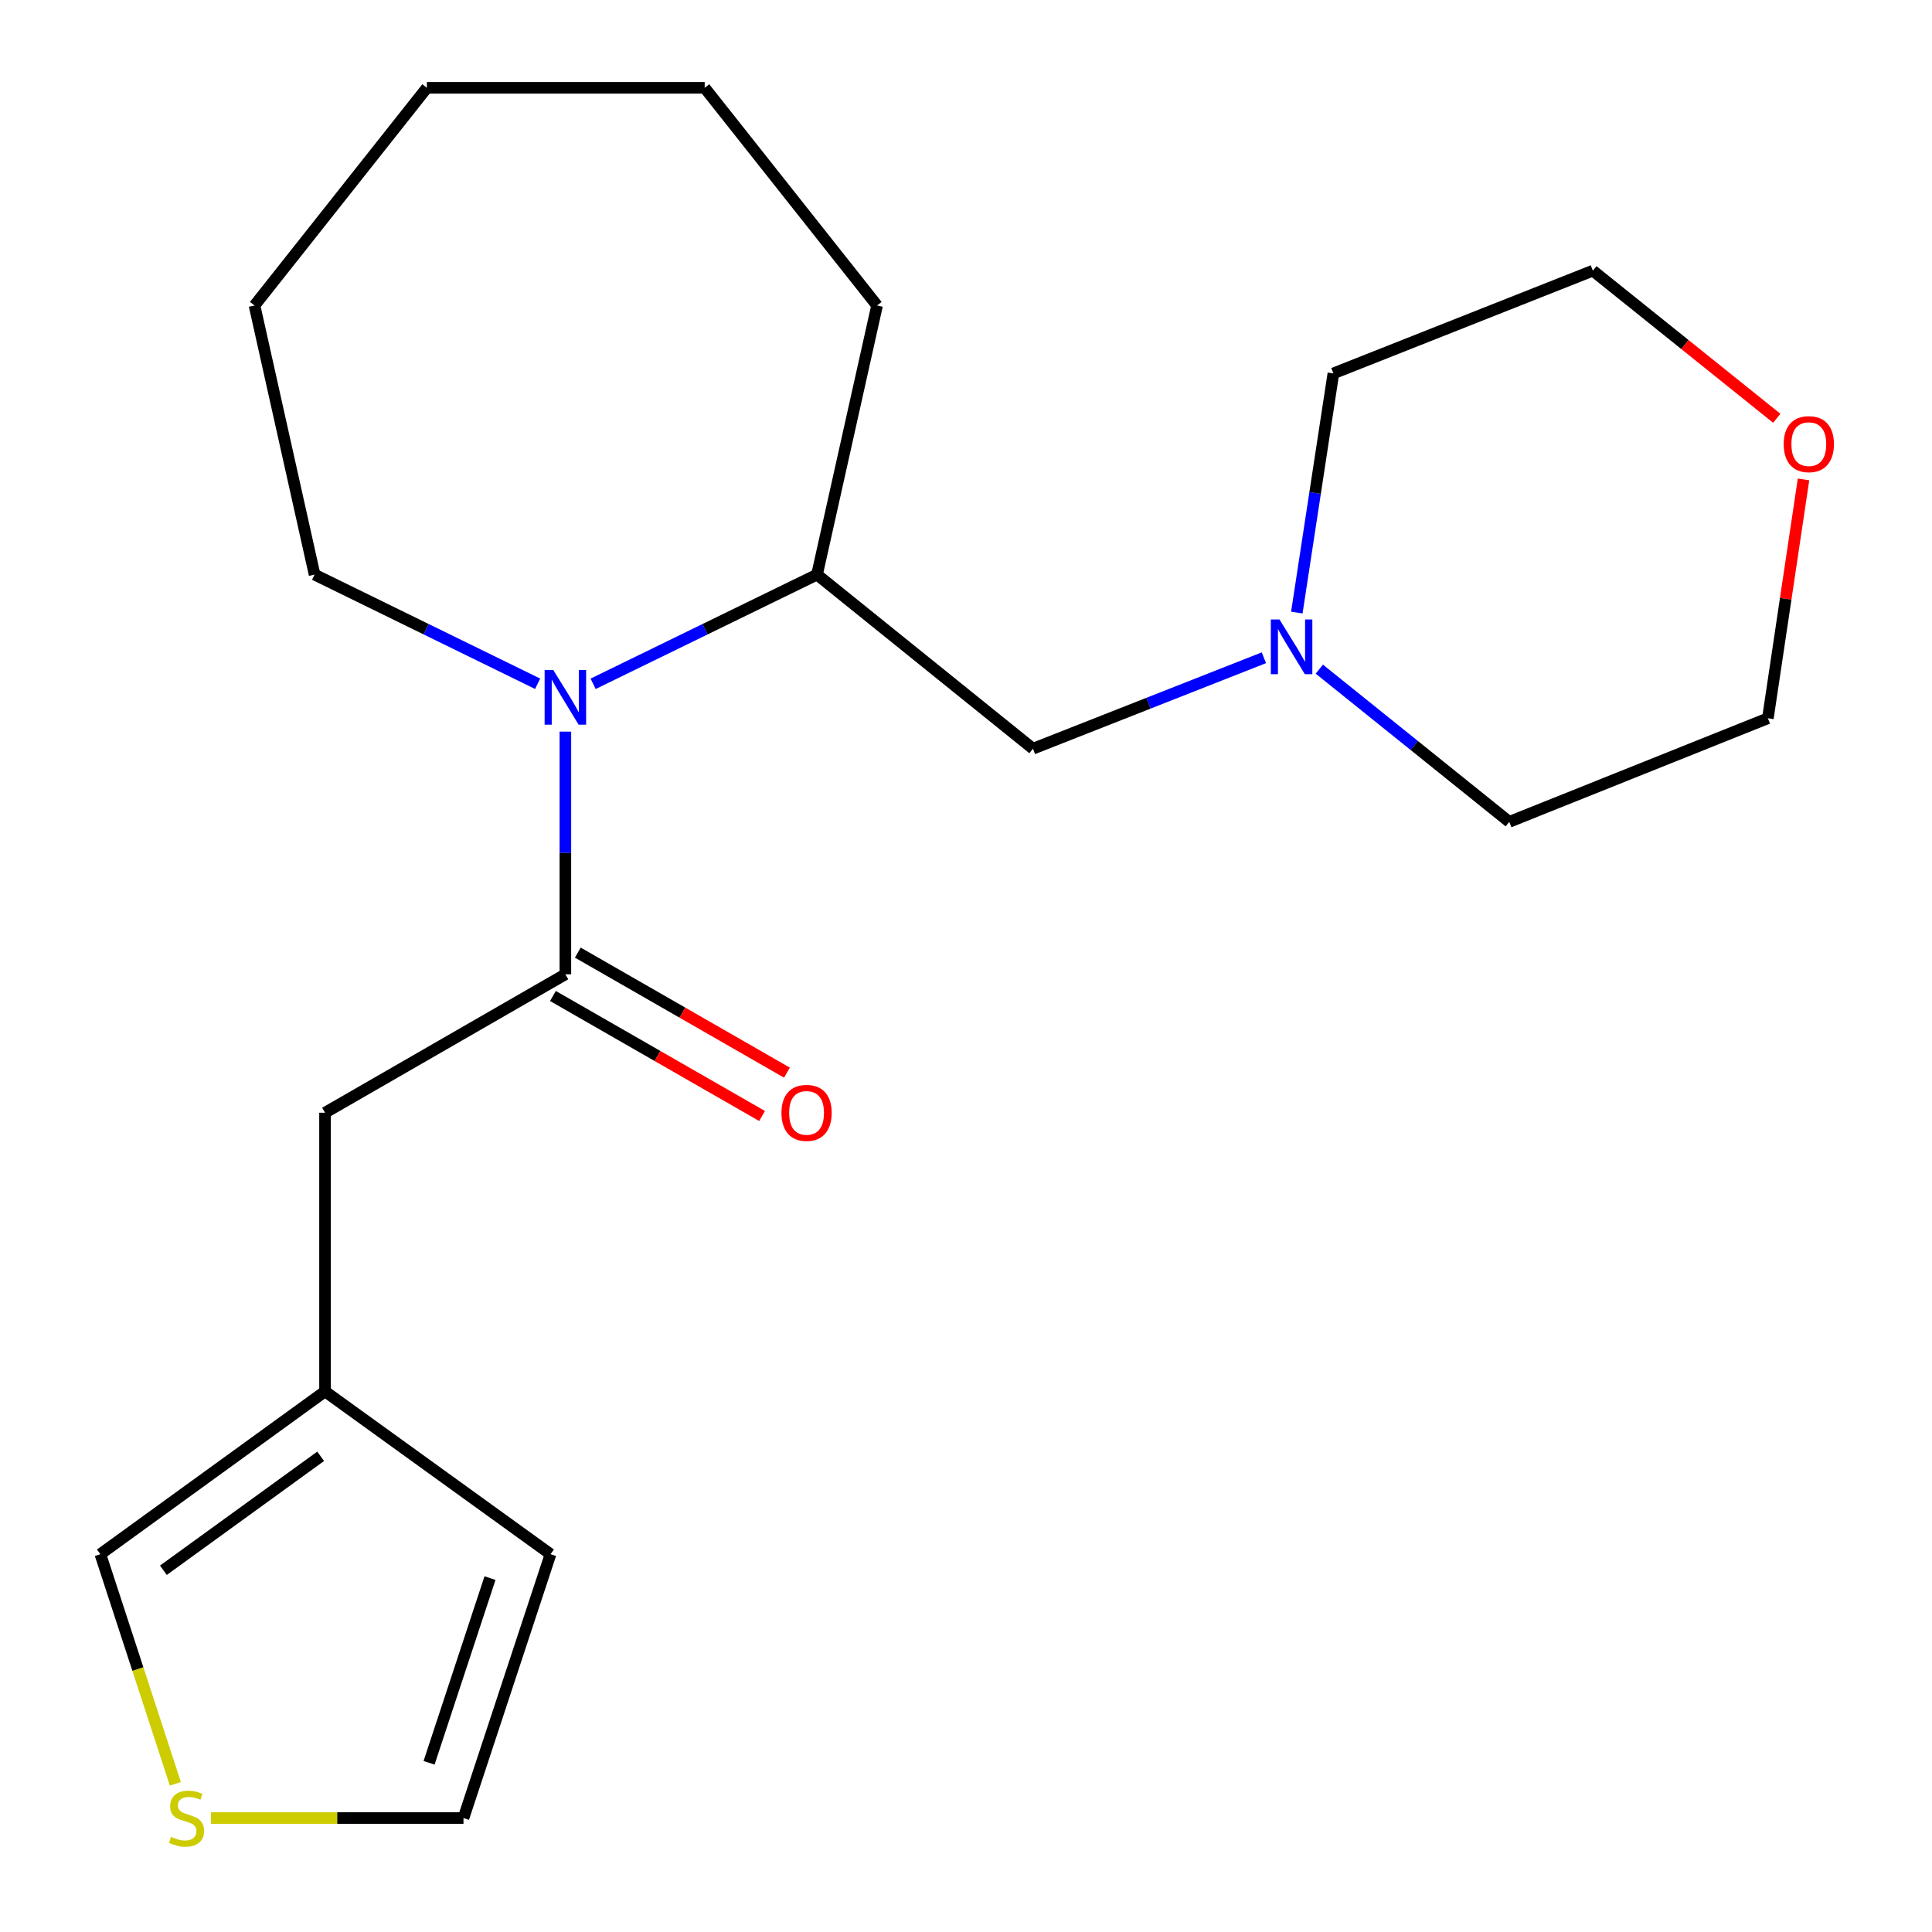 <?xml version='1.0' encoding='iso-8859-1'?>
<svg version='1.1' baseProfile='full'
              xmlns='http://www.w3.org/2000/svg'
                      xmlns:rdkit='http://www.rdkit.org/xml'
                      xmlns:xlink='http://www.w3.org/1999/xlink'
                  xml:space='preserve'
width='1000px' height='1000px' viewBox='0 0 1000 1000'>
<!-- END OF HEADER -->
<rect style='opacity:1.0;fill:#FFFFFF;stroke:none' width='1000' height='1000' x='0' y='0'> </rect>
<path class='bond-0' d='M 292.635,378.689 L 292.635,441.491' style='fill:none;fill-rule:evenodd;stroke:#0000FF;stroke-width:6px;stroke-linecap:butt;stroke-linejoin:miter;stroke-opacity:1' />
<path class='bond-0' d='M 292.635,441.491 L 292.635,504.293' style='fill:none;fill-rule:evenodd;stroke:#000000;stroke-width:6px;stroke-linecap:butt;stroke-linejoin:miter;stroke-opacity:1' />
<path class='bond-1' d='M 306.998,353.94 L 364.942,325.678' style='fill:none;fill-rule:evenodd;stroke:#0000FF;stroke-width:6px;stroke-linecap:butt;stroke-linejoin:miter;stroke-opacity:1' />
<path class='bond-1' d='M 364.942,325.678 L 422.886,297.416' style='fill:none;fill-rule:evenodd;stroke:#000000;stroke-width:6px;stroke-linecap:butt;stroke-linejoin:miter;stroke-opacity:1' />
<path class='bond-12' d='M 278.282,353.921 L 220.556,325.669' style='fill:none;fill-rule:evenodd;stroke:#0000FF;stroke-width:6px;stroke-linecap:butt;stroke-linejoin:miter;stroke-opacity:1' />
<path class='bond-12' d='M 220.556,325.669 L 162.83,297.416' style='fill:none;fill-rule:evenodd;stroke:#000000;stroke-width:6px;stroke-linecap:butt;stroke-linejoin:miter;stroke-opacity:1' />
<path class='bond-3' d='M 292.635,504.293 L 168.236,575.946' style='fill:none;fill-rule:evenodd;stroke:#000000;stroke-width:6px;stroke-linecap:butt;stroke-linejoin:miter;stroke-opacity:1' />
<path class='bond-7' d='M 286.194,515.515 L 340.318,546.578' style='fill:none;fill-rule:evenodd;stroke:#000000;stroke-width:6px;stroke-linecap:butt;stroke-linejoin:miter;stroke-opacity:1' />
<path class='bond-7' d='M 340.318,546.578 L 394.441,577.641' style='fill:none;fill-rule:evenodd;stroke:#FF0000;stroke-width:6px;stroke-linecap:butt;stroke-linejoin:miter;stroke-opacity:1' />
<path class='bond-7' d='M 299.076,493.071 L 353.199,524.134' style='fill:none;fill-rule:evenodd;stroke:#000000;stroke-width:6px;stroke-linecap:butt;stroke-linejoin:miter;stroke-opacity:1' />
<path class='bond-7' d='M 353.199,524.134 L 407.322,555.197' style='fill:none;fill-rule:evenodd;stroke:#FF0000;stroke-width:6px;stroke-linecap:butt;stroke-linejoin:miter;stroke-opacity:1' />
<path class='bond-6' d='M 422.886,297.416 L 534.663,387.528' style='fill:none;fill-rule:evenodd;stroke:#000000;stroke-width:6px;stroke-linecap:butt;stroke-linejoin:miter;stroke-opacity:1' />
<path class='bond-15' d='M 422.886,297.416 L 453.968,158.123' style='fill:none;fill-rule:evenodd;stroke:#000000;stroke-width:6px;stroke-linecap:butt;stroke-linejoin:miter;stroke-opacity:1' />
<path class='bond-2' d='M 654.185,340.456 L 594.424,363.992' style='fill:none;fill-rule:evenodd;stroke:#0000FF;stroke-width:6px;stroke-linecap:butt;stroke-linejoin:miter;stroke-opacity:1' />
<path class='bond-2' d='M 594.424,363.992 L 534.663,387.528' style='fill:none;fill-rule:evenodd;stroke:#000000;stroke-width:6px;stroke-linecap:butt;stroke-linejoin:miter;stroke-opacity:1' />
<path class='bond-13' d='M 671.233,317.07 L 680.696,255.172' style='fill:none;fill-rule:evenodd;stroke:#0000FF;stroke-width:6px;stroke-linecap:butt;stroke-linejoin:miter;stroke-opacity:1' />
<path class='bond-13' d='M 680.696,255.172 L 690.158,193.273' style='fill:none;fill-rule:evenodd;stroke:#000000;stroke-width:6px;stroke-linecap:butt;stroke-linejoin:miter;stroke-opacity:1' />
<path class='bond-14' d='M 682.876,346.35 L 732.033,385.873' style='fill:none;fill-rule:evenodd;stroke:#0000FF;stroke-width:6px;stroke-linecap:butt;stroke-linejoin:miter;stroke-opacity:1' />
<path class='bond-14' d='M 732.033,385.873 L 781.19,425.395' style='fill:none;fill-rule:evenodd;stroke:#000000;stroke-width:6px;stroke-linecap:butt;stroke-linejoin:miter;stroke-opacity:1' />
<path class='bond-4' d='M 168.236,575.946 L 168.236,720.184' style='fill:none;fill-rule:evenodd;stroke:#000000;stroke-width:6px;stroke-linecap:butt;stroke-linejoin:miter;stroke-opacity:1' />
<path class='bond-8' d='M 168.236,720.184 L 51.944,804.445' style='fill:none;fill-rule:evenodd;stroke:#000000;stroke-width:6px;stroke-linecap:butt;stroke-linejoin:miter;stroke-opacity:1' />
<path class='bond-8' d='M 165.975,753.779 L 84.572,812.761' style='fill:none;fill-rule:evenodd;stroke:#000000;stroke-width:6px;stroke-linecap:butt;stroke-linejoin:miter;stroke-opacity:1' />
<path class='bond-10' d='M 168.236,720.184 L 284.958,804.445' style='fill:none;fill-rule:evenodd;stroke:#000000;stroke-width:6px;stroke-linecap:butt;stroke-linejoin:miter;stroke-opacity:1' />
<path class='bond-5' d='M 90.769,923.309 L 71.357,863.877' style='fill:none;fill-rule:evenodd;stroke:#CCCC00;stroke-width:6px;stroke-linecap:butt;stroke-linejoin:miter;stroke-opacity:1' />
<path class='bond-5' d='M 71.357,863.877 L 51.944,804.445' style='fill:none;fill-rule:evenodd;stroke:#000000;stroke-width:6px;stroke-linecap:butt;stroke-linejoin:miter;stroke-opacity:1' />
<path class='bond-23' d='M 109.218,941.021 L 174.56,941.021' style='fill:none;fill-rule:evenodd;stroke:#CCCC00;stroke-width:6px;stroke-linecap:butt;stroke-linejoin:miter;stroke-opacity:1' />
<path class='bond-23' d='M 174.56,941.021 L 239.902,941.021' style='fill:none;fill-rule:evenodd;stroke:#000000;stroke-width:6px;stroke-linecap:butt;stroke-linejoin:miter;stroke-opacity:1' />
<path class='bond-9' d='M 239.902,941.021 L 284.958,804.445' style='fill:none;fill-rule:evenodd;stroke:#000000;stroke-width:6px;stroke-linecap:butt;stroke-linejoin:miter;stroke-opacity:1' />
<path class='bond-9' d='M 222.086,912.428 L 253.625,816.824' style='fill:none;fill-rule:evenodd;stroke:#000000;stroke-width:6px;stroke-linecap:butt;stroke-linejoin:miter;stroke-opacity:1' />
<path class='bond-11' d='M 933.501,248.152 L 924.275,309.962' style='fill:none;fill-rule:evenodd;stroke:#FF0000;stroke-width:6px;stroke-linecap:butt;stroke-linejoin:miter;stroke-opacity:1' />
<path class='bond-11' d='M 924.275,309.962 L 915.049,371.771' style='fill:none;fill-rule:evenodd;stroke:#000000;stroke-width:6px;stroke-linecap:butt;stroke-linejoin:miter;stroke-opacity:1' />
<path class='bond-22' d='M 919.657,216.495 L 872.06,178.295' style='fill:none;fill-rule:evenodd;stroke:#FF0000;stroke-width:6px;stroke-linecap:butt;stroke-linejoin:miter;stroke-opacity:1' />
<path class='bond-22' d='M 872.06,178.295 L 824.463,140.095' style='fill:none;fill-rule:evenodd;stroke:#000000;stroke-width:6px;stroke-linecap:butt;stroke-linejoin:miter;stroke-opacity:1' />
<path class='bond-18' d='M 162.83,297.416 L 131.734,158.123' style='fill:none;fill-rule:evenodd;stroke:#000000;stroke-width:6px;stroke-linecap:butt;stroke-linejoin:miter;stroke-opacity:1' />
<path class='bond-16' d='M 690.158,193.273 L 824.463,140.095' style='fill:none;fill-rule:evenodd;stroke:#000000;stroke-width:6px;stroke-linecap:butt;stroke-linejoin:miter;stroke-opacity:1' />
<path class='bond-17' d='M 781.19,425.395 L 915.049,371.771' style='fill:none;fill-rule:evenodd;stroke:#000000;stroke-width:6px;stroke-linecap:butt;stroke-linejoin:miter;stroke-opacity:1' />
<path class='bond-19' d='M 453.968,158.123 L 364.747,45.455' style='fill:none;fill-rule:evenodd;stroke:#000000;stroke-width:6px;stroke-linecap:butt;stroke-linejoin:miter;stroke-opacity:1' />
<path class='bond-20' d='M 131.734,158.123 L 220.954,45.455' style='fill:none;fill-rule:evenodd;stroke:#000000;stroke-width:6px;stroke-linecap:butt;stroke-linejoin:miter;stroke-opacity:1' />
<path class='bond-21' d='M 364.747,45.455 L 220.954,45.455' style='fill:none;fill-rule:evenodd;stroke:#000000;stroke-width:6px;stroke-linecap:butt;stroke-linejoin:miter;stroke-opacity:1' />
<path  class='atom-0' d='M 286.375 346.786
L 295.655 361.786
Q 296.575 363.266, 298.055 365.946
Q 299.535 368.626, 299.615 368.786
L 299.615 346.786
L 303.375 346.786
L 303.375 375.106
L 299.495 375.106
L 289.535 358.706
Q 288.375 356.786, 287.135 354.586
Q 285.935 352.386, 285.575 351.706
L 285.575 375.106
L 281.895 375.106
L 281.895 346.786
L 286.375 346.786
' fill='#0000FF'/>
<path  class='atom-3' d='M 662.262 320.649
L 671.542 335.649
Q 672.462 337.129, 673.942 339.809
Q 675.422 342.489, 675.502 342.649
L 675.502 320.649
L 679.262 320.649
L 679.262 348.969
L 675.382 348.969
L 665.422 332.569
Q 664.262 330.649, 663.022 328.449
Q 661.822 326.249, 661.462 325.569
L 661.462 348.969
L 657.782 348.969
L 657.782 320.649
L 662.262 320.649
' fill='#0000FF'/>
<path  class='atom-6' d='M 88.555 950.741
Q 88.875 950.861, 90.195 951.421
Q 91.515 951.981, 92.955 952.341
Q 94.435 952.661, 95.875 952.661
Q 98.555 952.661, 100.115 951.381
Q 101.675 950.061, 101.675 947.781
Q 101.675 946.221, 100.875 945.261
Q 100.115 944.301, 98.915 943.781
Q 97.715 943.261, 95.715 942.661
Q 93.195 941.901, 91.675 941.181
Q 90.195 940.461, 89.115 938.941
Q 88.075 937.421, 88.075 934.861
Q 88.075 931.301, 90.475 929.101
Q 92.915 926.901, 97.715 926.901
Q 100.995 926.901, 104.715 928.461
L 103.795 931.541
Q 100.395 930.141, 97.835 930.141
Q 95.075 930.141, 93.555 931.301
Q 92.035 932.421, 92.075 934.381
Q 92.075 935.901, 92.835 936.821
Q 93.635 937.741, 94.755 938.261
Q 95.915 938.781, 97.835 939.381
Q 100.395 940.181, 101.915 940.981
Q 103.435 941.781, 104.515 943.421
Q 105.635 945.021, 105.635 947.781
Q 105.635 951.701, 102.995 953.821
Q 100.395 955.901, 96.035 955.901
Q 93.515 955.901, 91.595 955.341
Q 89.715 954.821, 87.475 953.901
L 88.555 950.741
' fill='#CCCC00'/>
<path  class='atom-8' d='M 404.48 576.026
Q 404.48 569.226, 407.84 565.426
Q 411.2 561.626, 417.48 561.626
Q 423.76 561.626, 427.12 565.426
Q 430.48 569.226, 430.48 576.026
Q 430.48 582.906, 427.08 586.826
Q 423.68 590.706, 417.48 590.706
Q 411.24 590.706, 407.84 586.826
Q 404.48 582.946, 404.48 576.026
M 417.48 587.506
Q 421.8 587.506, 424.12 584.626
Q 426.48 581.706, 426.48 576.026
Q 426.48 570.466, 424.12 567.666
Q 421.8 564.826, 417.48 564.826
Q 413.16 564.826, 410.8 567.626
Q 408.48 570.426, 408.48 576.026
Q 408.48 581.746, 410.8 584.626
Q 413.16 587.506, 417.48 587.506
' fill='#FF0000'/>
<path  class='atom-12' d='M 923.24 229.884
Q 923.24 223.084, 926.6 219.284
Q 929.96 215.484, 936.24 215.484
Q 942.52 215.484, 945.88 219.284
Q 949.24 223.084, 949.24 229.884
Q 949.24 236.764, 945.84 240.684
Q 942.44 244.564, 936.24 244.564
Q 930 244.564, 926.6 240.684
Q 923.24 236.804, 923.24 229.884
M 936.24 241.364
Q 940.56 241.364, 942.88 238.484
Q 945.24 235.564, 945.24 229.884
Q 945.24 224.324, 942.88 221.524
Q 940.56 218.684, 936.24 218.684
Q 931.92 218.684, 929.56 221.484
Q 927.24 224.284, 927.24 229.884
Q 927.24 235.604, 929.56 238.484
Q 931.92 241.364, 936.24 241.364
' fill='#FF0000'/>
</svg>
